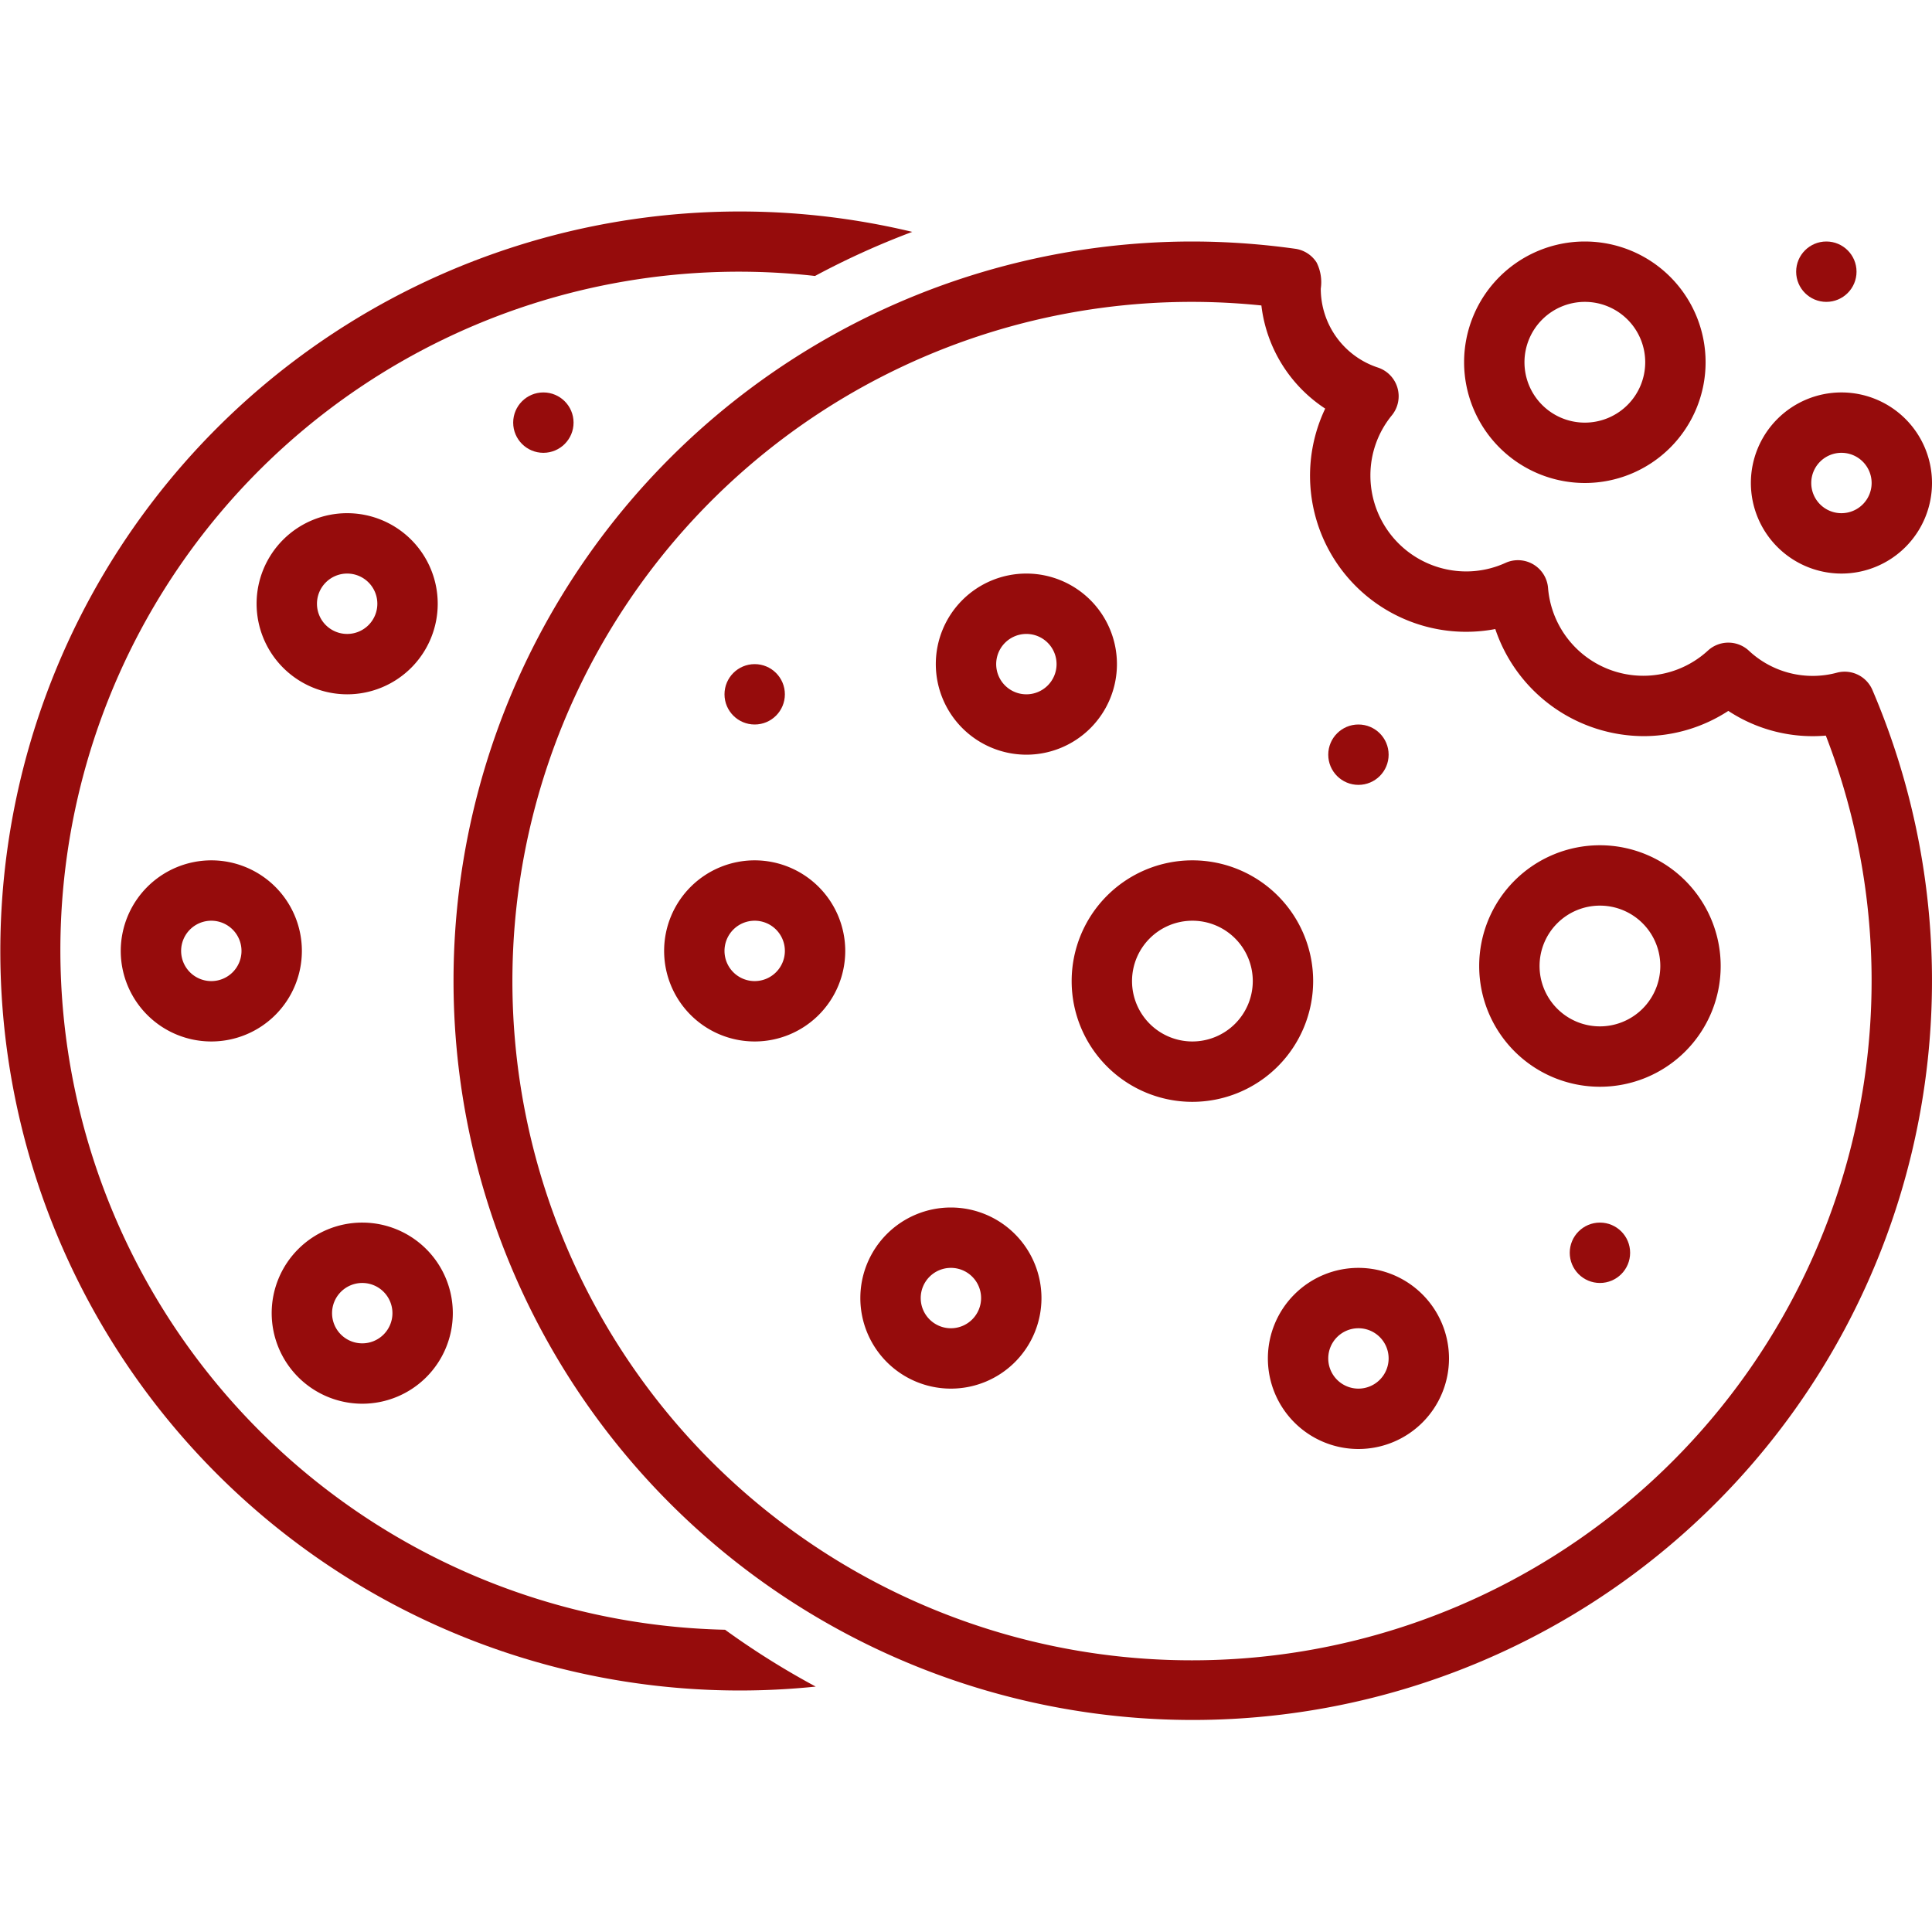 <svg height='100px' width='100px'  fill="#960c0c" xmlns="http://www.w3.org/2000/svg" data-name="Layer 1" viewBox="0 0 128 128" x="0px" y="0px"><title>miscellaneous 176_expandline</title><path d="M4,63A44.953,44.953,0,0,1,53.996,18.284a52.793,52.793,0,0,1,6.443-2.922,48.994,48.994,0,1,0-6.395,96.379,53.066,53.066,0,0,1-6.007-3.766A45.044,45.044,0,0,1,4,63Z"></path><path d="M121.718,44.563a6.184,6.184,0,0,1-5.859-1.461,2,2,0,0,0-2.702-.001A6.331,6.331,0,0,1,102.562,38.951a2,2,0,0,0-2.818-1.659,6.278,6.278,0,0,1-2.607.566A6.352,6.352,0,0,1,90.793,31.514a6.269,6.269,0,0,1,1.423-4,2.001,2.001,0,0,0-.924-3.162,5.502,5.502,0,0,1-3.787-5.233,2.906,2.906,0,0,0-.279-1.732,2.011,2.011,0,0,0-1.411-.905A49.551,49.551,0,0,0,78.999,16a48.976,48.976,0,1,0,45.053,29.713A1.999,1.999,0,0,0,121.718,44.563ZM78.999,110a45,45,0,1,1,4.571-89.762,9.492,9.492,0,0,0,4.228,6.833,10.341,10.341,0,0,0,11.269,14.605,10.411,10.411,0,0,0,9.812,7.095,10.291,10.291,0,0,0,5.627-1.672,10.173,10.173,0,0,0,6.46,1.637A45.02,45.02,0,0,1,78.999,110Z"></path><path d="M87,65a8,8,0,1,0-8,8A8.009,8.009,0,0,0,87,65Zm-8,4a4,4,0,1,1,4-4A4.005,4.005,0,0,1,79,69Z"></path><path d="M106,56a8,8,0,1,0,8,8A8.009,8.009,0,0,0,106,56Zm0,12a4,4,0,1,1,4-4A4.005,4.005,0,0,1,106,68Z"></path><path d="M105.001,32A8,8,0,1,0,97,24,8.009,8.009,0,0,0,105.001,32Zm0-12A4,4,0,1,1,101,24,4.004,4.004,0,0,1,105.001,20Z"></path><path d="M68,50A6,6,0,1,0,62,43.999,6.007,6.007,0,0,0,68,50Zm0-8A2,2,0,1,1,66,43.999,2.002,2.002,0,0,1,68,42Z"></path><path d="M50.001,57A6,6,0,1,0,56,62.999,6.007,6.007,0,0,0,50.001,57Zm0,8A2,2,0,1,1,52,62.999,2.003,2.003,0,0,1,50.001,65Z"></path><path d="M23,46A6,6,0,1,0,17,39.999,6.007,6.007,0,0,0,23,46Zm0-8A2,2,0,1,1,21,39.999,2.002,2.002,0,0,1,23,38Z"></path><path d="M8,62.999A6,6,0,1,0,14.001,57,6.007,6.007,0,0,0,8,62.999Zm8,0A2,2,0,1,1,14.001,61,2.002,2.002,0,0,1,16,62.999Z"></path><path d="M24,93A6,6,0,1,0,18,86.999,6.007,6.007,0,0,0,24,93Zm0-8A2,2,0,1,1,22,86.999,2.002,2.002,0,0,1,24,85Z"></path><path d="M63,80A6,6,0,1,0,69,85.999,6.007,6.007,0,0,0,63,80Zm0,8A2,2,0,1,1,65,85.999,2.003,2.003,0,0,1,63,88Z"></path><path d="M90,84A6,6,0,1,0,96,89.999,6.007,6.007,0,0,0,90,84Zm0,8A2,2,0,1,1,92,89.999,2.003,2.003,0,0,1,90,92Z"></path><circle cx="106" cy="83" r="2"></circle><circle cx="50" cy="46" r="2"></circle><circle cx="36" cy="28" r="2"></circle><circle cx="90" cy="50" r="2"></circle><circle cx="121" cy="18" r="2"></circle><path d="M122,38a6,6,0,1,0-6-6A6.006,6.006,0,0,0,122,38Zm0-8a2,2,0,1,1-2,2.001A2.002,2.002,0,0,1,122,30Z"></path></svg>